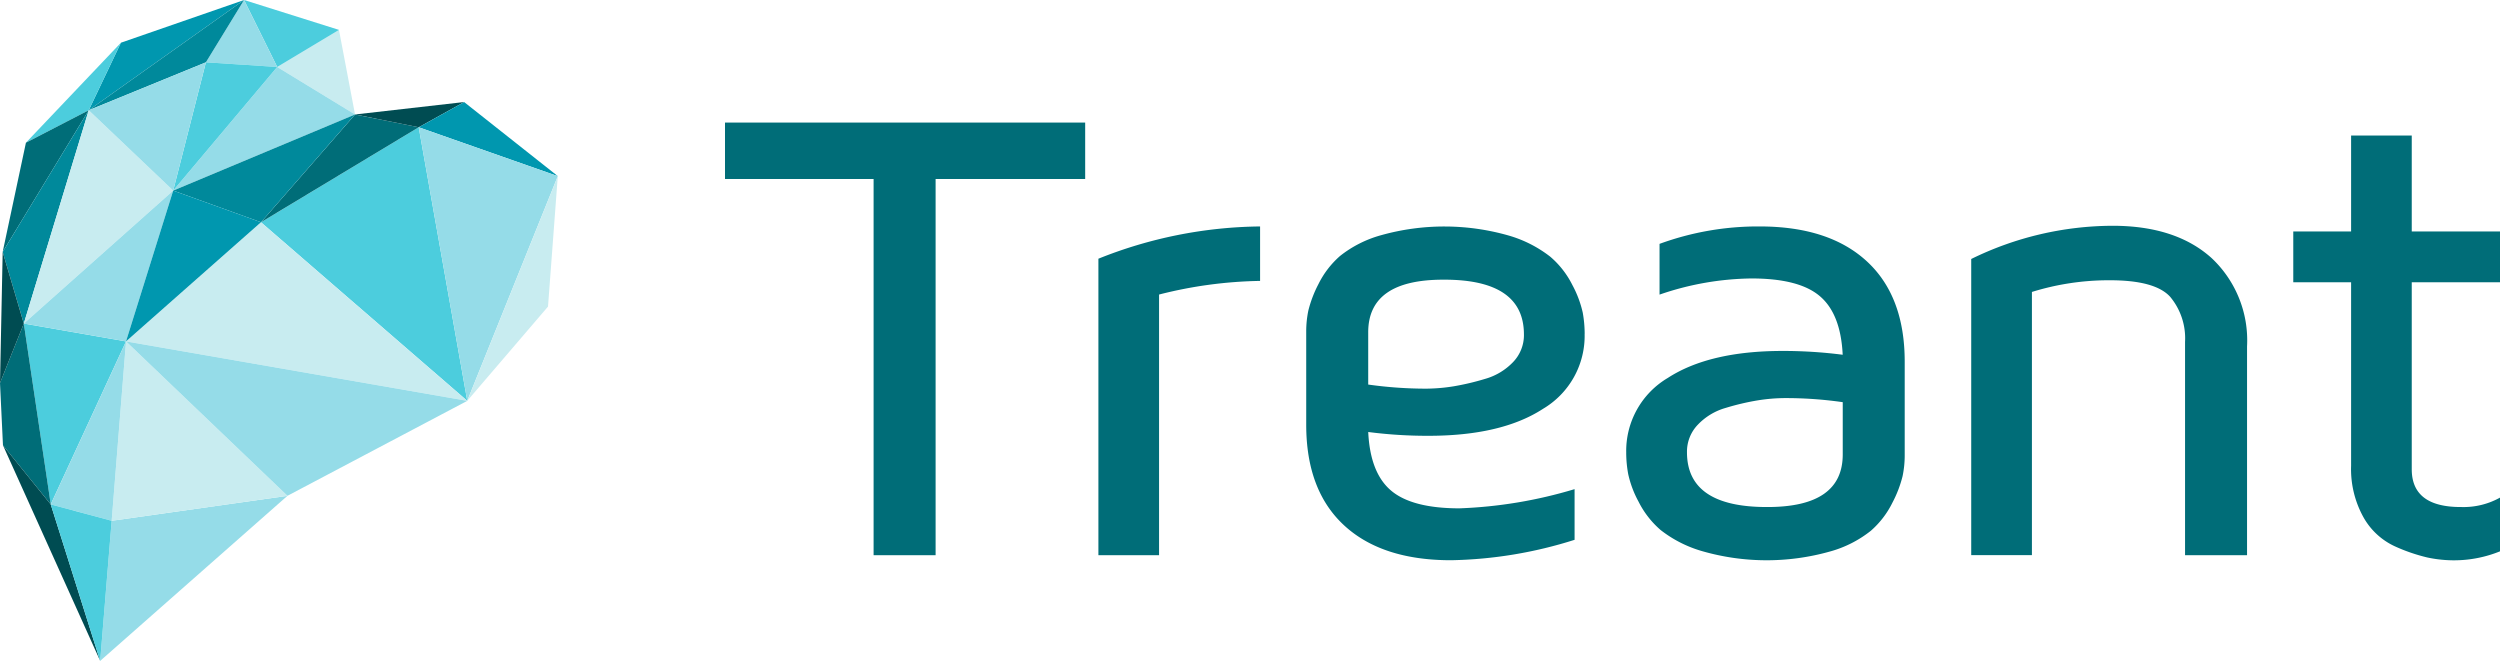 <svg id="Logo_mijnTreant" data-name="Logo mijnTreant" xmlns="http://www.w3.org/2000/svg" width="211.837" height="56" viewBox="0 0 211.837 56">
  <g id="Group_2695" data-name="Group 2695" transform="translate(61.433 10.386)">
    <path id="Path_4295" data-name="Path 4295" d="M290.3,54.311V49.53h30.519v4.781H308.145V86.189h-5.254V54.311H290.3Z" transform="translate(-290.3 -49.53)" fill="#006d78"/>
    <path id="Path_4296" data-name="Path 4296" d="M439.36,119.366V94.244a37.706,37.706,0,0,1,13.7-2.734v4.615A36.772,36.772,0,0,0,444.5,97.28v22.086Z" transform="translate(-407.72 -82.708)" fill="#006d78"/>
    <path id="Path_4297" data-name="Path 4297" d="M650.482,110.7a7.184,7.184,0,0,1,3.525-6.355q3.521-2.283,9.717-2.286a39.568,39.568,0,0,1,5.1.323q-.165-3.466-1.936-4.965c-1.178-1.006-3.114-1.5-5.8-1.5a24.673,24.673,0,0,0-7.783,1.369v-4.3A24.272,24.272,0,0,1,661.8,91.51q5.872,0,9.079,2.963t3.2,8.521v7.916a8.615,8.615,0,0,1-.18,1.759,9.923,9.923,0,0,1-.86,2.244,7.646,7.646,0,0,1-1.832,2.386,9.67,9.67,0,0,1-3.478,1.759,19.727,19.727,0,0,1-10.8-.031,10.353,10.353,0,0,1-3.529-1.791,7.792,7.792,0,0,1-1.883-2.424,8.777,8.777,0,0,1-.866-2.311,9.991,9.991,0,0,1-.17-1.805Zm5.148-.055q0,4.636,6.747,4.64h.083q6.368,0,6.368-4.452V106.4a34.037,34.037,0,0,0-4.885-.346,14.9,14.9,0,0,0-2.36.2,21.085,21.085,0,0,0-2.663.629,5.224,5.224,0,0,0-2.358,1.413,3.285,3.285,0,0,0-.932,2.348Z" transform="translate(-574.117 -82.708)" fill="#006d78"/>
    <path id="Path_4298" data-name="Path 4298" d="M546.072,100.614a7.183,7.183,0,0,1-3.523,6.355q-3.517,2.287-9.713,2.288a39.18,39.18,0,0,1-5.1-.323c.108,2.311.752,3.961,1.934,4.963s3.116,1.506,5.8,1.506a38.525,38.525,0,0,0,9.751-1.627v4.294a36.621,36.621,0,0,1-10.465,1.73q-5.875,0-9.075-2.965t-3.2-8.519V100.4a8.733,8.733,0,0,1,.18-1.755,10.061,10.061,0,0,1,.856-2.242,7.685,7.685,0,0,1,1.835-2.388,9.774,9.774,0,0,1,3.478-1.757,19.82,19.82,0,0,1,10.806.029,10.437,10.437,0,0,1,3.521,1.791,7.628,7.628,0,0,1,1.885,2.418,9.111,9.111,0,0,1,.869,2.315,10.385,10.385,0,0,1,.165,1.805Zm-5.143.057q0-4.646-6.751-4.644H534.1q-6.364,0-6.366,4.456v4.431a35.273,35.273,0,0,0,4.887.348,15.162,15.162,0,0,0,2.358-.2,21.619,21.619,0,0,0,2.661-.629,5.267,5.267,0,0,0,2.36-1.413,3.3,3.3,0,0,0,.93-2.348Z" transform="translate(-473.232 -82.715)" fill="#006d78"/>
    <path id="Path_4299" data-name="Path 4299" d="M788.49,119.153v-25.1a27.367,27.367,0,0,1,11.975-2.814q5.335,0,8.37,2.715a9.562,9.562,0,0,1,3.027,7.509v17.687h-5.253V101.076a5.482,5.482,0,0,0-1.263-3.82q-1.274-1.4-5.1-1.4a21.964,21.964,0,0,0-6.613.99v22.3h-5.139Z" transform="translate(-682.892 -82.494)" fill="#006d78"/>
    <path id="Path_4300" data-name="Path 4300" d="M917.31,67.2V62.9h4.9V54.77h5.139V62.9h7.482V67.2h-7.482V83.048q0,3.2,4.152,3.2h.055a6.323,6.323,0,0,0,3.275-.8V90a10.367,10.367,0,0,1-3.849.763h-.138a10.882,10.882,0,0,1-2.171-.239,14.991,14.991,0,0,1-2.767-.952,5.866,5.866,0,0,1-2.652-2.464,8.4,8.4,0,0,1-1.044-4.351V67.2Z" transform="translate(-784.423 -53.671)" fill="#006d78"/>
  </g>
  <g id="Hart">
    <path id="Path_4301" data-name="Path 4301" d="M55.939,200.36,40.07,214.348l.974-11.874Z" transform="translate(-31.582 -158.348)" fill="#95dce8"/>
    <path id="Path_4302" data-name="Path 4302" d="M59.564,151.052,45.886,137.97l-1.216,15.2Z" transform="translate(-35.207 -109.04)" fill="#c8ecf0"/>
    <path id="Path_4303" data-name="Path 4303" d="M104.39,59.48l13.365-8.05,4.114,23.183Z" transform="translate(-82.276 -40.646)" fill="#4ccddd"/>
    <path id="Path_4304" data-name="Path 4304" d="M61.845,89.82,50.41,99.916l28.914,5.037Z" transform="translate(-39.731 -70.986)" fill="#c8ecf0"/>
    <path id="Path_4305" data-name="Path 4305" d="M64.088,151.052,50.41,137.97l28.914,5.037Z" transform="translate(-39.731 -109.04)" fill="#95dce8"/>
    <path id="Path_4306" data-name="Path 4306" d="M110.88,15.221l5.234-3.141,1.362,7.169Z" transform="translate(-87.392 -9.547)" fill="#c8ecf0"/>
    <path id="Path_4307" data-name="Path 4307" d="M100.437,5.674l5.234-3.141L97.63,0Z" transform="translate(-76.948)" fill="#4ccddd"/>
    <path id="Path_4308" data-name="Path 4308" d="M35.49,9.341l2.728-5.722L48.654,0Z" transform="translate(-27.972)" fill="#0097af"/>
    <path id="Path_4309" data-name="Path 4309" d="M15.691,22.982,18.42,17.26l-8.05,8.473Z" transform="translate(-8.173 -13.641)" fill="#4ccddd"/>
    <path id="Path_4310" data-name="Path 4310" d="M8.361,44.55,1.07,56.556,3.04,47.3Z" transform="translate(-0.843 -35.209)" fill="#006d78"/>
    <path id="Path_4311" data-name="Path 4311" d="M8.361,44.55,1.07,56.556l1.79,6.068Z" transform="translate(-0.843 -35.209)" fill="#00899b"/>
    <path id="Path_4312" data-name="Path 4312" d="M15.021,44.55l7.158,6.808L9.52,62.625Z" transform="translate(-7.503 -35.209)" fill="#c8ecf0"/>
    <path id="Path_4313" data-name="Path 4313" d="M9.52,130.75,11.8,146.076l6.381-13.812Z" transform="translate(-7.503 -103.334)" fill="#4ccddd"/>
    <path id="Path_4314" data-name="Path 4314" d="M0,135.787l2.017-5.037L4.3,146.076.252,141.066Z" transform="translate(0 -103.334)" fill="#006d78"/>
    <path id="Path_4315" data-name="Path 4315" d="M0,112.915l.227-11.1,1.79,6.068Z" transform="translate(0 -80.462)" fill="#004c52"/>
    <path id="Path_4316" data-name="Path 4316" d="M9.426,198.218l-4.19-13.258L1.19,179.95Z" transform="translate(-0.938 -142.218)" fill="#004c52"/>
    <path id="Path_4317" data-name="Path 4317" d="M9.52,88.286,22.179,77.02l-4,12.78Z" transform="translate(-7.503 -60.87)" fill="#95dce8"/>
    <path id="Path_4318" data-name="Path 4318" d="M78.092,27.06l6.6,4.028L69.28,37.536Z" transform="translate(-54.604 -21.386)" fill="#95dce8"/>
    <path id="Path_4319" data-name="Path 4319" d="M88.4,5.674,82.36,5.28,85.595,0Z" transform="translate(-64.913)" fill="#95dce8"/>
    <path id="Path_4320" data-name="Path 4320" d="M72.051,25.18,69.28,36.05l8.812-10.476Z" transform="translate(-54.604 -19.9)" fill="#4ccddd"/>
    <path id="Path_4321" data-name="Path 4321" d="M35.49,9.341,45.419,5.28,48.654,0Z" transform="translate(-27.972)" fill="#00899b"/>
    <path id="Path_4322" data-name="Path 4322" d="M35.49,29.242l7.158,6.808,2.771-10.87Z" transform="translate(-27.972 -19.9)" fill="#95dce8"/>
    <path id="Path_4323" data-name="Path 4323" d="M112.361,46.27l5.393,1.082L104.39,55.4Z" transform="translate(-82.276 -36.568)" fill="#006d78"/>
    <path id="Path_4324" data-name="Path 4324" d="M20.29,151.782l5.165,1.384,1.216-15.2Z" transform="translate(-15.992 -109.04)" fill="#95dce8"/>
    <path id="Path_4325" data-name="Path 4325" d="M76.718,55.4l7.971-9.132L69.28,52.718Z" transform="translate(-54.604 -36.568)" fill="#00899b"/>
    <path id="Path_4326" data-name="Path 4326" d="M24.48,217.1l.974-11.874L20.29,203.84Z" transform="translate(-15.992 -161.098)" fill="#4ccddd"/>
    <path id="Path_4327" data-name="Path 4327" d="M61.845,79.7,54.407,77.02l-4,12.78Z" transform="translate(-39.731 -60.87)" fill="#0097af"/>
    <path id="Path_4328" data-name="Path 4328" d="M142.02,42.3l9.245-1.053-3.851,2.135Z" transform="translate(-111.935 -32.601)" fill="#004c52"/>
    <path id="Path_4329" data-name="Path 4329" d="M167.48,43.385l11.787,4.141-7.935-6.276Z" transform="translate(-132.002 -32.601)" fill="#0097af"/>
    <path id="Path_4330" data-name="Path 4330" d="M167.48,51.43l11.787,4.141-7.673,19.041Z" transform="translate(-132.002 -40.646)" fill="#95dce8"/>
    <path id="Path_4331" data-name="Path 4331" d="M193.744,82.232,186.9,90.221l7.673-19.041Z" transform="translate(-147.308 -56.255)" fill="#c8ecf0"/>
  </g>
</svg>
